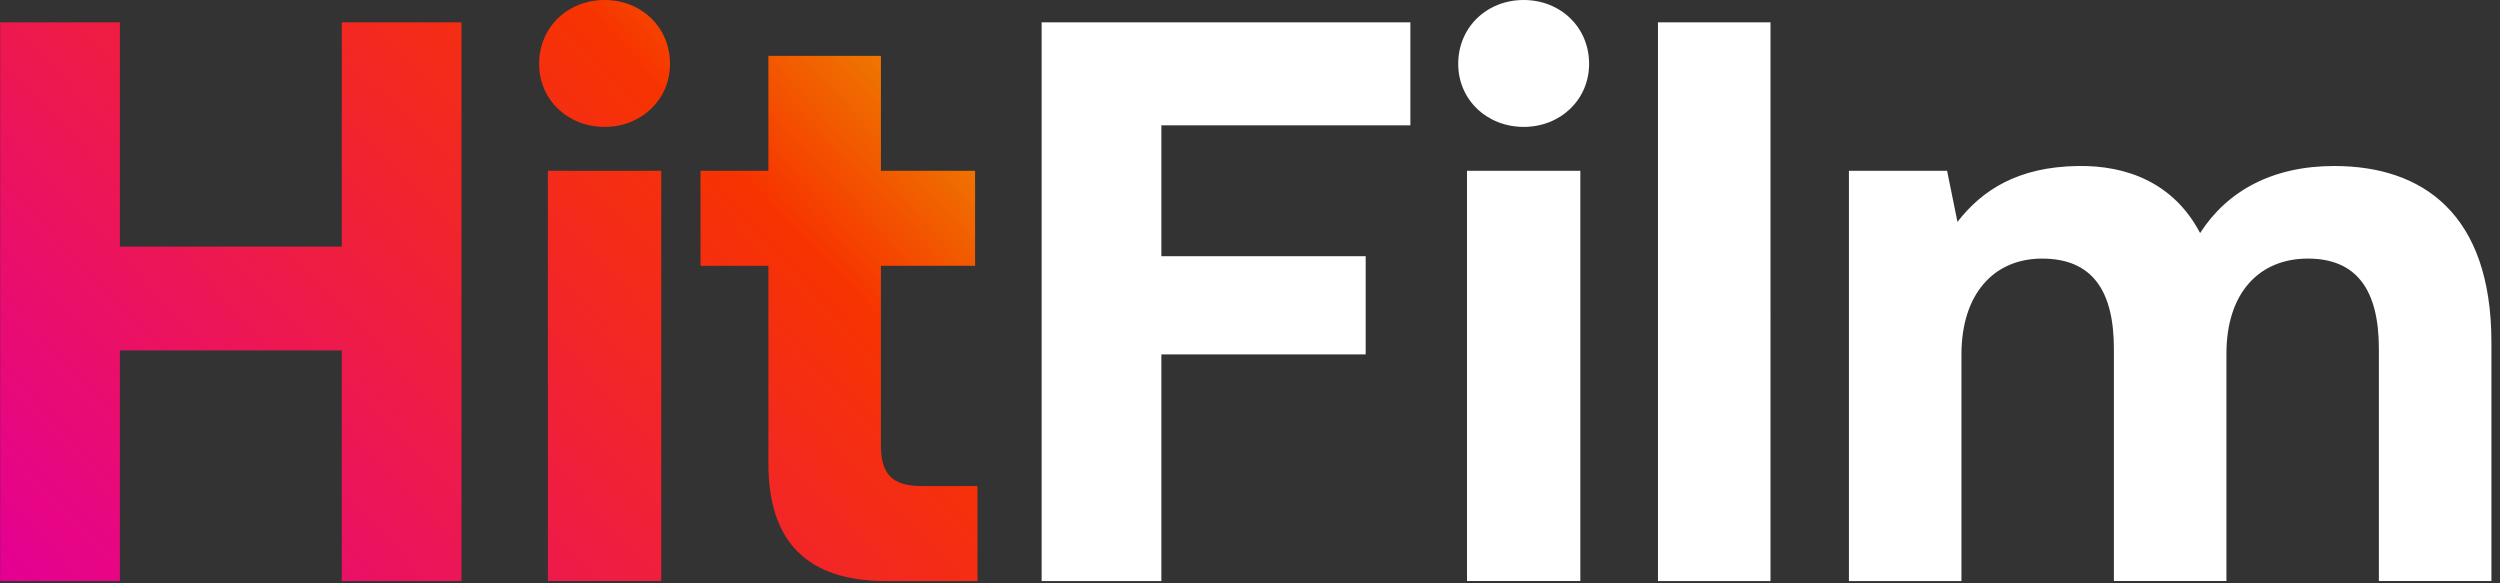 <svg width="253" height="59" fill="none" xmlns="http://www.w3.org/2000/svg"><rect width="100%" height="100%" fill="#333333" stroke="none"/><path d="M105.414 58.801h12.116V35.862h20.677v-9.935H117.53V12.681h25.2V2.261h-37.316v56.54ZM154.195 12.843c3.716 0 6.623-2.747 6.623-6.381 0-3.716-2.907-6.462-6.623-6.462-3.715 0-6.623 2.746-6.623 6.462 0 3.634 2.908 6.38 6.623 6.38ZM148.46 58.8h11.47V17.285h-11.47v41.516ZM167.786 58.801h11.388V2.261h-11.388v56.54ZM236.219 16.8c-6.219 0-10.823 2.504-13.569 6.785-2.666-5.088-7.431-6.865-12.358-6.785-6.058.081-9.693 2.424-12.197 5.654l-1.05-5.169h-9.934v41.516h11.388V35.862c0-6.058 3.231-9.692 8.158-9.692 5.008 0 7.269 3.15 7.269 9.127V58.8h11.389v-23.02c0-6.138 3.312-9.611 8.239-9.611 4.927 0 7.188 3.15 7.188 9.127V58.8h11.389v-24.15c0-13.085-7.027-17.85-15.912-17.85Z" fill="#fff"/><path d="M.017 58.801h12.116V35.458h22.454v23.343h12.115V2.261H34.587v22.697H12.133V2.262H.017v56.54Z" fill="url(#a)"/><path d="M61.182 12.843c3.715 0 6.623-2.747 6.623-6.381C67.805 2.746 64.897 0 61.182 0c-3.715 0-6.623 2.746-6.623 6.462 0 3.634 2.908 6.38 6.623 6.38ZM55.447 58.8h11.47V17.285h-11.47v41.516Z" fill="url(#b)"/><path d="M98.923 58.801V49.19h-5.654c-2.989 0-4.12-1.212-4.12-4.12V26.897h9.531v-9.612h-9.53V5.654H77.76v11.631h-6.865v9.612h6.866v20.03c0 7.916 3.958 11.874 11.873 11.874h9.289Z" fill="url(#c)"/><defs><linearGradient id="a" x1="9.547" y1="68.011" x2="84.747" y2="-2.787" gradientUnits="userSpaceOnUse"><stop stop-color="#E50093"/><stop offset=".797" stop-color="#F73400"/><stop offset="1" stop-color="#ED8000"/></linearGradient><linearGradient id="b" x1="9.547" y1="68.011" x2="84.747" y2="-2.787" gradientUnits="userSpaceOnUse"><stop stop-color="#E50093"/><stop offset=".797" stop-color="#F73400"/><stop offset="1" stop-color="#ED8000"/></linearGradient><linearGradient id="c" x1="9.547" y1="68.011" x2="84.747" y2="-2.787" gradientUnits="userSpaceOnUse"><stop stop-color="#E50093"/><stop offset=".797" stop-color="#F73400"/><stop offset="1" stop-color="#ED8000"/></linearGradient></defs></svg>
